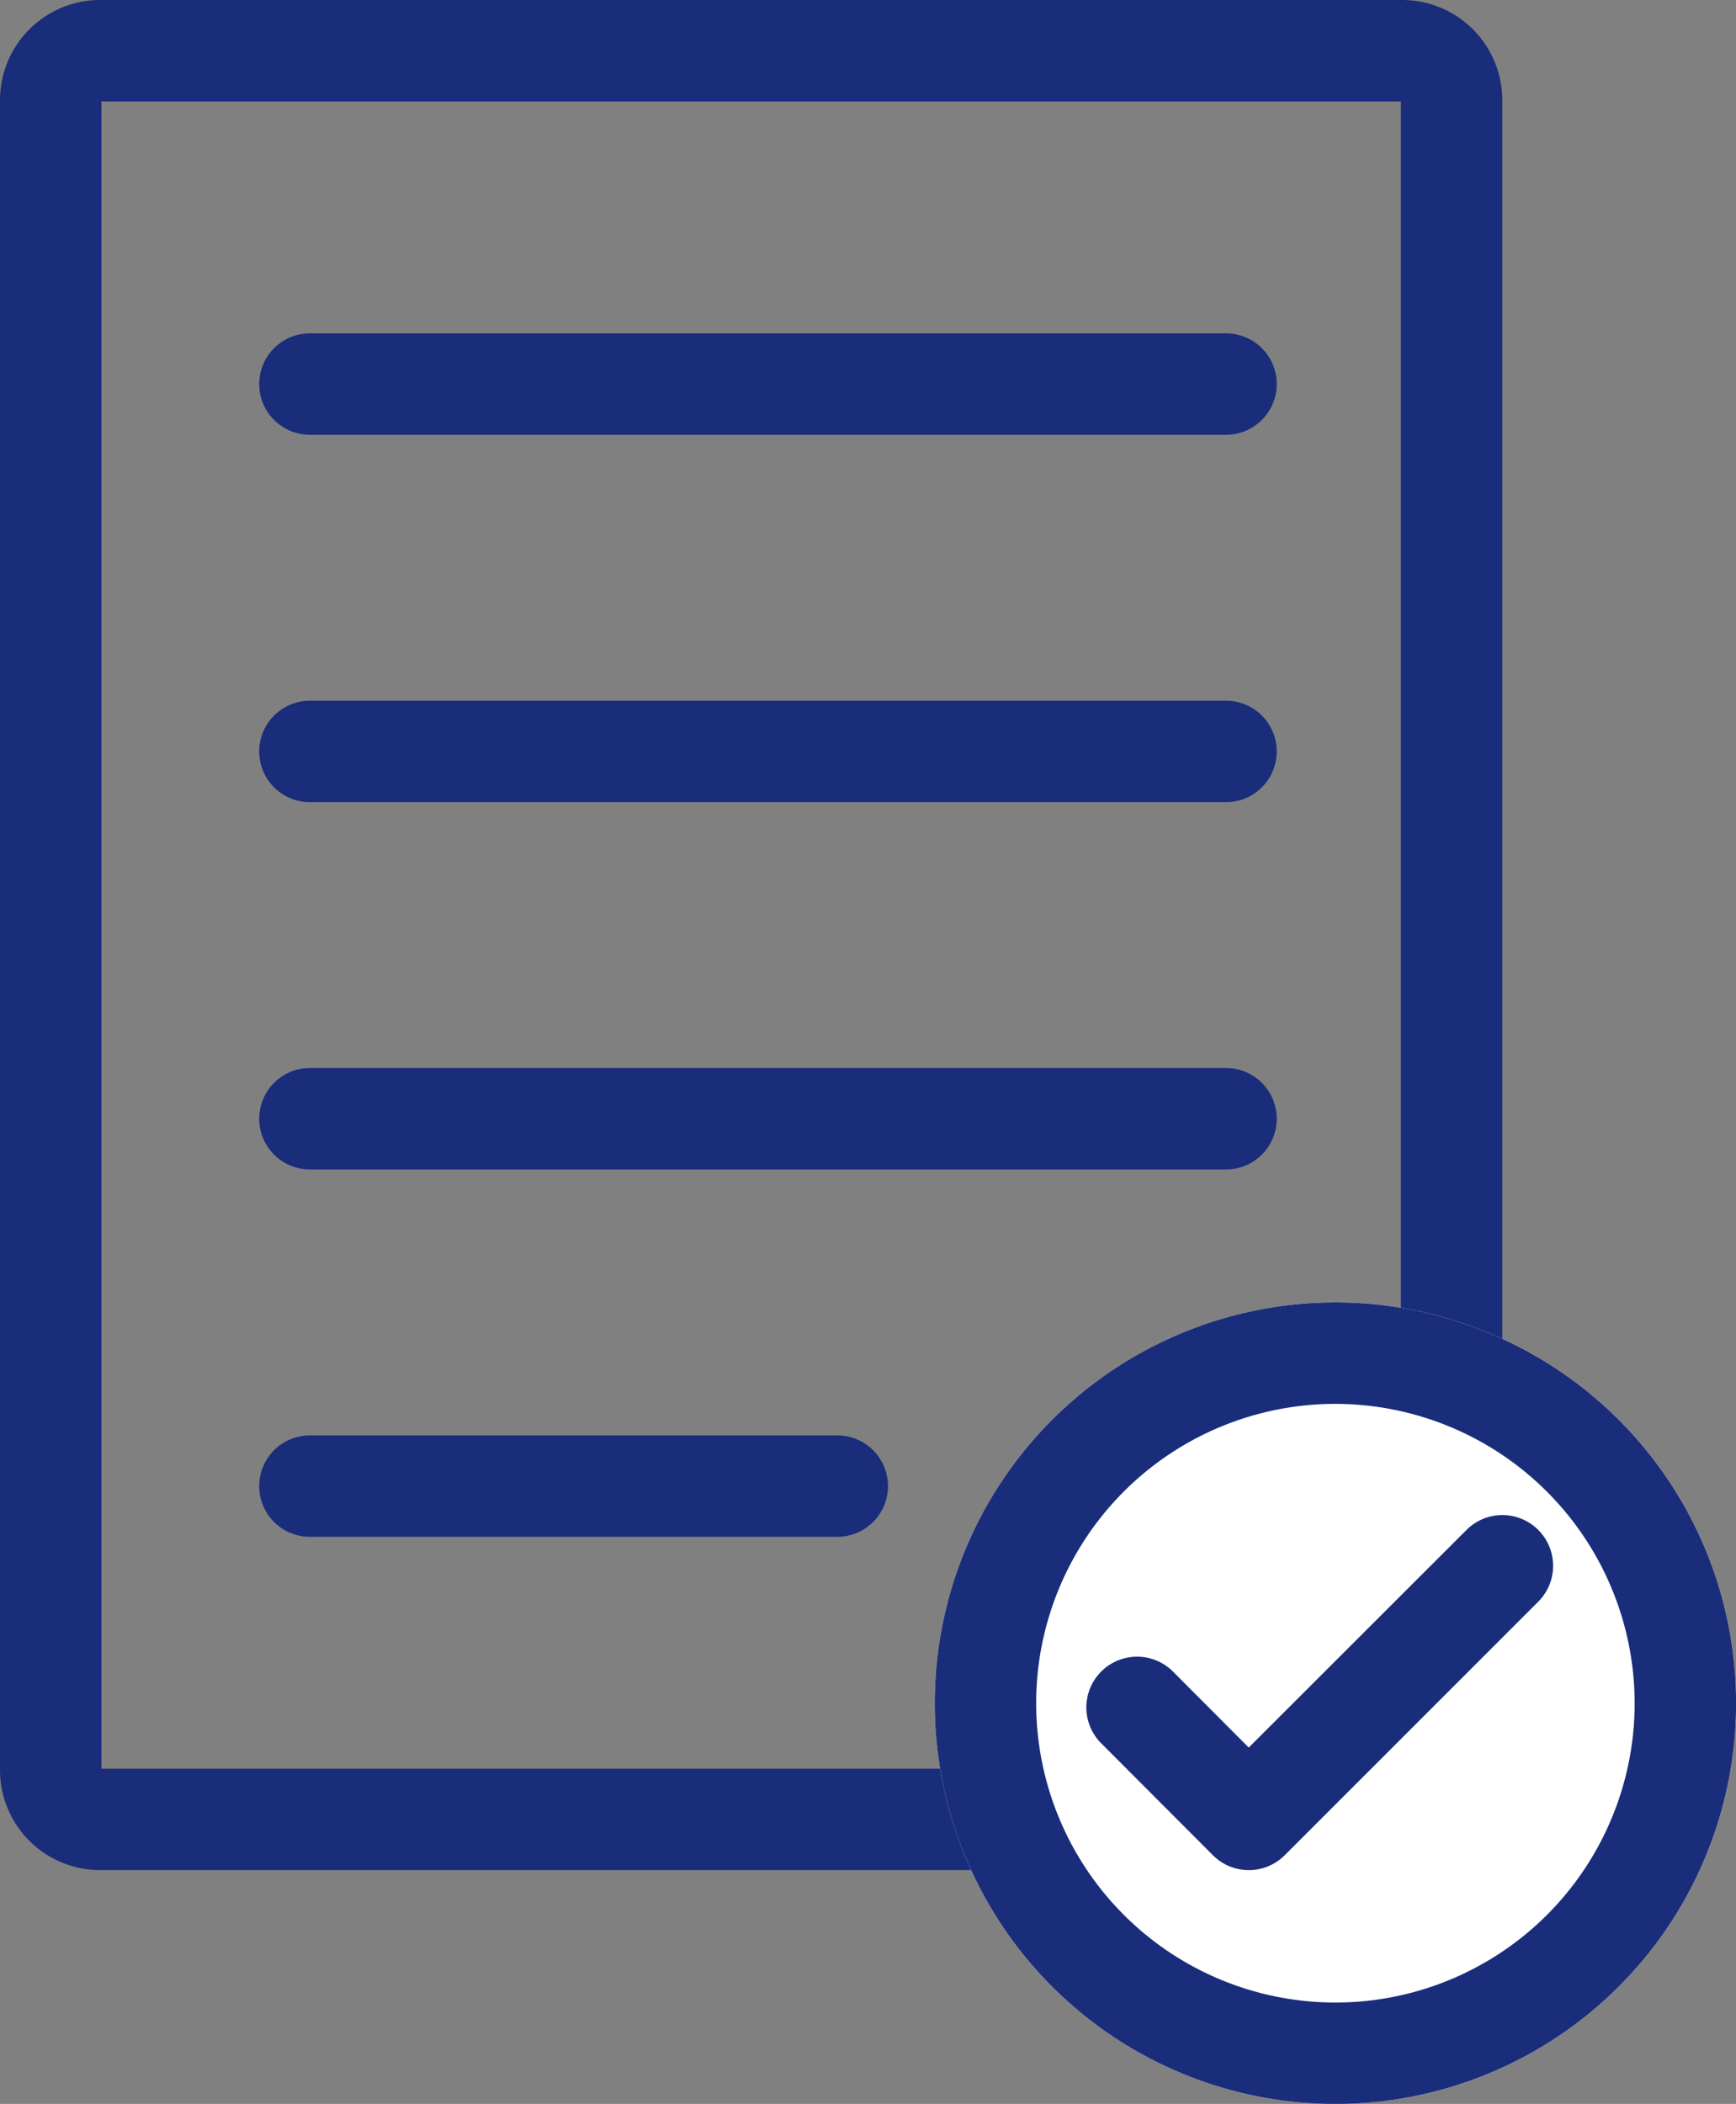 <svg xmlns="http://www.w3.org/2000/svg" width="25.677" height="31.109" viewBox="0 0 25.677 31.109">
  <rect x="0" y="0" width="25.677" height="31.109" fill="#808080" stroke="none"/>
  <g id="グループ_1106" data-name="グループ 1106" transform="translate(-357 -3717)">
    <g id="グループ_26" data-name="グループ 26" transform="translate(357 3717)">
      <path id="パス_3" data-name="パス 3" d="M1.5,1.5V26.153H20.721V1.5H1.5M1.481,0H20.739a1.481,1.481,0,0,1,1.481,1.481v24.69a1.481,1.481,0,0,1-1.481,1.481H1.481A1.481,1.481,0,0,1,0,26.171V1.481A1.481,1.481,0,0,1,1.481,0Z" fill="#192d7b"/>
      <path id="線_2" data-name="線 2" d="M13.546.75H0A.75.75,0,0,1-.75,0,.75.75,0,0,1,0-.75H13.546A.75.75,0,0,1,14.3,0,.75.75,0,0,1,13.546.75Z" transform="translate(4.584 5.679)" fill="#192d7b"/>
      <path id="線_3" data-name="線 3" d="M13.546.75H0A.75.75,0,0,1-.75,0,.75.75,0,0,1,0-.75H13.546A.75.75,0,0,1,14.3,0,.75.75,0,0,1,13.546.75Z" transform="translate(4.584 11.111)" fill="#192d7b"/>
      <path id="線_4" data-name="線 4" d="M13.546.75H0A.75.75,0,0,1-.75,0,.75.75,0,0,1,0-.75H13.546A.75.75,0,0,1,14.3,0,.75.75,0,0,1,13.546.75Z" transform="translate(4.584 16.542)" fill="#192d7b"/>
      <path id="線_5" data-name="線 5" d="M7.8.75H0A.75.75,0,0,1-.75,0,.75.75,0,0,1,0-.75H7.8a.75.75,0,0,1,.75.75A.75.75,0,0,1,7.8.75Z" transform="translate(4.584 21.974)" fill="#192d7b"/>
    </g>
    <circle id="楕円形_3" data-name="楕円形 3" cx="5.926" cy="5.926" r="5.926" transform="translate(370.826 3736.258)" fill="#fff"/>
    <path id="楕円形_3_-_アウトライン" data-name="楕円形 3 - アウトライン" d="M5.926,1.5a4.426,4.426,0,1,0,4.426,4.426A4.431,4.431,0,0,0,5.926,1.5m0-1.5A5.926,5.926,0,1,1,0,5.926,5.926,5.926,0,0,1,5.926,0Z" transform="translate(370.826 3736.258)" fill="#192d7b"/>
    <path id="パス_4" data-name="パス 4" d="M-17485.066,3768.738h0a.751.751,0,0,1-.531-.22l-1.652-1.655a.75.75,0,0,1,0-1.061.75.75,0,0,1,1.061,0l1.121,1.124,3.221-3.218a.75.75,0,0,1,1.061,0,.75.75,0,0,1,0,1.061l-3.75,3.749A.748.748,0,0,1-17485.066,3768.738Z" transform="translate(17860.537 -24.086)" fill="#192d7b"/>
  </g>
</svg>
